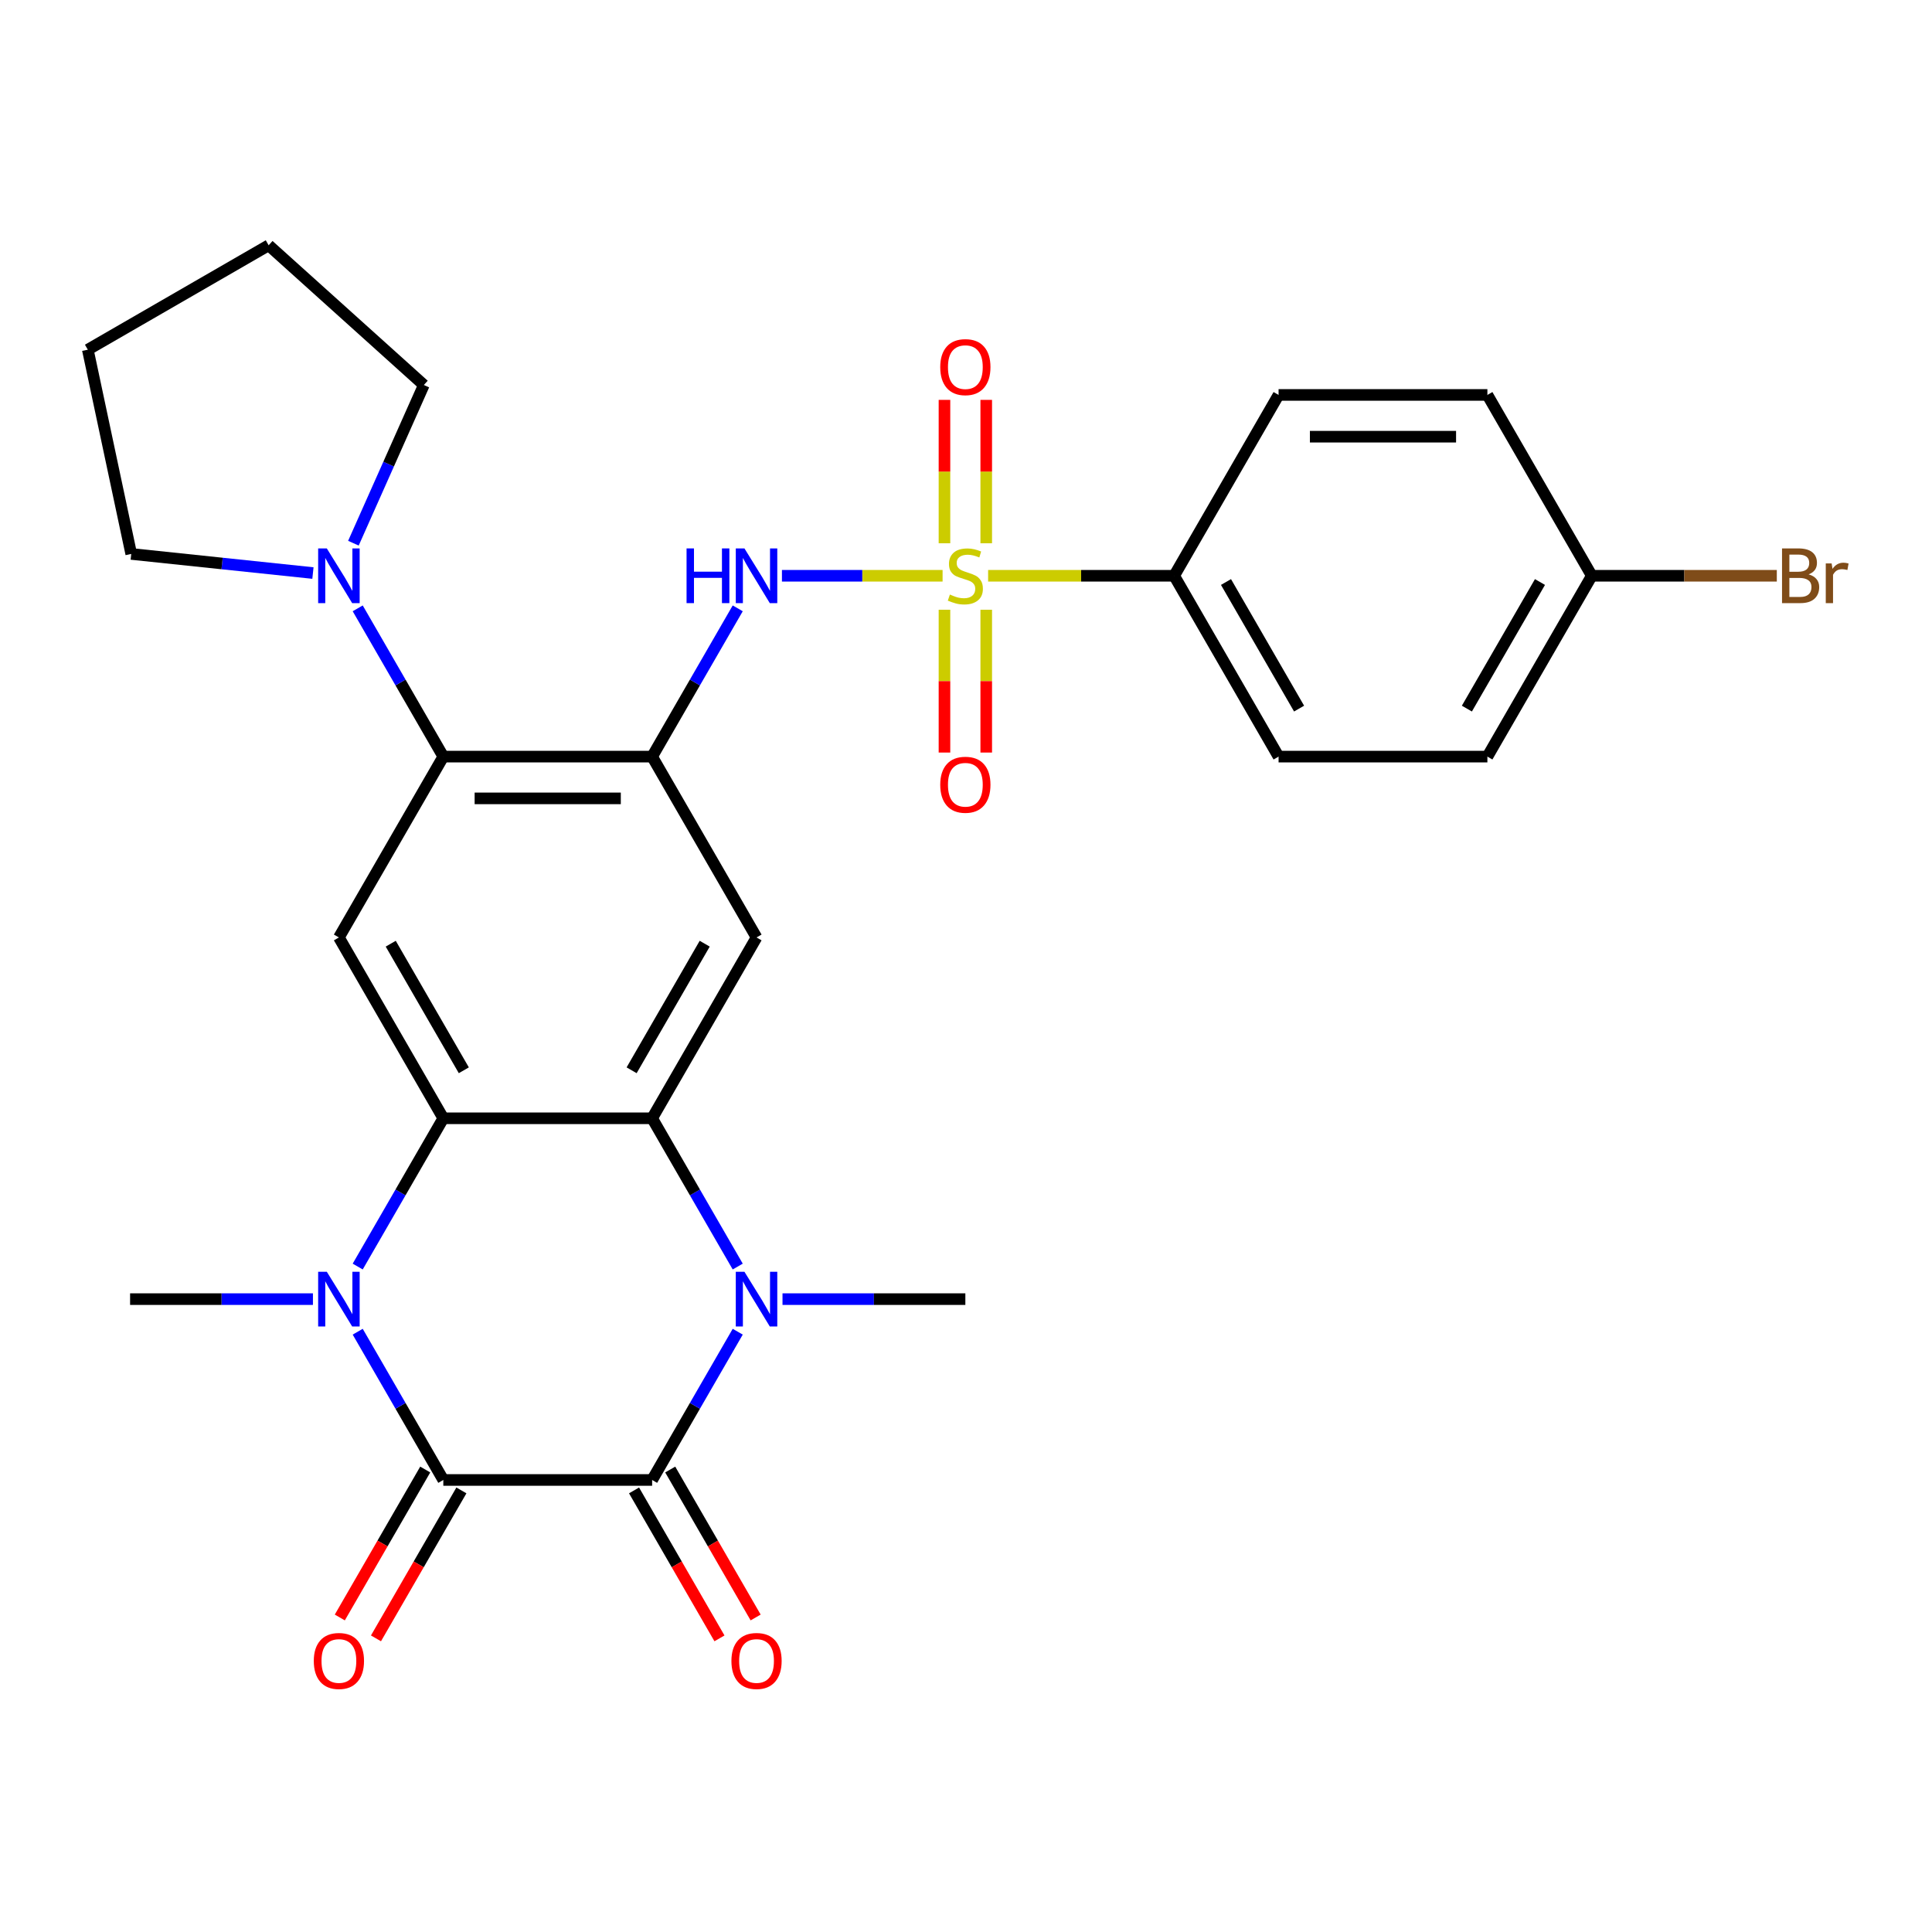 <?xml version='1.0' encoding='iso-8859-1'?>
<svg version='1.1' baseProfile='full'
              xmlns='http://www.w3.org/2000/svg'
                      xmlns:rdkit='http://www.rdkit.org/xml'
                      xmlns:xlink='http://www.w3.org/1999/xlink'
                  xml:space='preserve'
width='1000px' height='1000px' viewBox='0 0 1000 1000'>
<!-- END OF HEADER -->
<rect style='opacity:1.0;fill:#FFFFFF;stroke:none' width='1000' height='1000' x='0' y='0'> </rect>
<path class='bond-7' d='M 487.883,298.018 L 446.306,298.018' style='fill:none;fill-rule:evenodd;stroke:#CCCC00;stroke-width:6px;stroke-linecap:butt;stroke-linejoin:miter;stroke-opacity:1' />
<path class='bond-7' d='M 446.306,298.018 L 404.73,298.018' style='fill:none;fill-rule:evenodd;stroke:#0000FF;stroke-width:6px;stroke-linecap:butt;stroke-linejoin:miter;stroke-opacity:1' />
<path class='bond-12' d='M 511.447,298.018 L 559.597,298.018' style='fill:none;fill-rule:evenodd;stroke:#CCCC00;stroke-width:6px;stroke-linecap:butt;stroke-linejoin:miter;stroke-opacity:1' />
<path class='bond-12' d='M 559.597,298.018 L 607.747,298.018' style='fill:none;fill-rule:evenodd;stroke:#000000;stroke-width:6px;stroke-linecap:butt;stroke-linejoin:miter;stroke-opacity:1' />
<path class='bond-13' d='M 488.856,315.6 L 488.856,352.559' style='fill:none;fill-rule:evenodd;stroke:#CCCC00;stroke-width:6px;stroke-linecap:butt;stroke-linejoin:miter;stroke-opacity:1' />
<path class='bond-13' d='M 488.856,352.559 L 488.856,389.518' style='fill:none;fill-rule:evenodd;stroke:#FF0000;stroke-width:6px;stroke-linecap:butt;stroke-linejoin:miter;stroke-opacity:1' />
<path class='bond-13' d='M 510.473,315.6 L 510.473,352.559' style='fill:none;fill-rule:evenodd;stroke:#CCCC00;stroke-width:6px;stroke-linecap:butt;stroke-linejoin:miter;stroke-opacity:1' />
<path class='bond-13' d='M 510.473,352.559 L 510.473,389.518' style='fill:none;fill-rule:evenodd;stroke:#FF0000;stroke-width:6px;stroke-linecap:butt;stroke-linejoin:miter;stroke-opacity:1' />
<path class='bond-14' d='M 510.473,281.196 L 510.473,244.086' style='fill:none;fill-rule:evenodd;stroke:#CCCC00;stroke-width:6px;stroke-linecap:butt;stroke-linejoin:miter;stroke-opacity:1' />
<path class='bond-14' d='M 510.473,244.086 L 510.473,206.977' style='fill:none;fill-rule:evenodd;stroke:#FF0000;stroke-width:6px;stroke-linecap:butt;stroke-linejoin:miter;stroke-opacity:1' />
<path class='bond-14' d='M 488.856,281.196 L 488.856,244.086' style='fill:none;fill-rule:evenodd;stroke:#CCCC00;stroke-width:6px;stroke-linecap:butt;stroke-linejoin:miter;stroke-opacity:1' />
<path class='bond-14' d='M 488.856,244.086 L 488.856,206.977' style='fill:none;fill-rule:evenodd;stroke:#FF0000;stroke-width:6px;stroke-linecap:butt;stroke-linejoin:miter;stroke-opacity:1' />
<path class='bond-0' d='M 229.458,766.03 L 207.305,727.659' style='fill:none;fill-rule:evenodd;stroke:#000000;stroke-width:6px;stroke-linecap:butt;stroke-linejoin:miter;stroke-opacity:1' />
<path class='bond-0' d='M 207.305,727.659 L 185.152,689.289' style='fill:none;fill-rule:evenodd;stroke:#0000FF;stroke-width:6px;stroke-linecap:butt;stroke-linejoin:miter;stroke-opacity:1' />
<path class='bond-15' d='M 220.098,760.625 L 197.991,798.916' style='fill:none;fill-rule:evenodd;stroke:#000000;stroke-width:6px;stroke-linecap:butt;stroke-linejoin:miter;stroke-opacity:1' />
<path class='bond-15' d='M 197.991,798.916 L 175.884,837.206' style='fill:none;fill-rule:evenodd;stroke:#FF0000;stroke-width:6px;stroke-linecap:butt;stroke-linejoin:miter;stroke-opacity:1' />
<path class='bond-15' d='M 238.818,771.434 L 216.712,809.724' style='fill:none;fill-rule:evenodd;stroke:#000000;stroke-width:6px;stroke-linecap:butt;stroke-linejoin:miter;stroke-opacity:1' />
<path class='bond-15' d='M 216.712,809.724 L 194.605,848.014' style='fill:none;fill-rule:evenodd;stroke:#FF0000;stroke-width:6px;stroke-linecap:butt;stroke-linejoin:miter;stroke-opacity:1' />
<path class='bond-32' d='M 229.458,766.03 L 337.541,766.03' style='fill:none;fill-rule:evenodd;stroke:#000000;stroke-width:6px;stroke-linecap:butt;stroke-linejoin:miter;stroke-opacity:1' />
<path class='bond-1' d='M 337.541,766.03 L 359.694,727.659' style='fill:none;fill-rule:evenodd;stroke:#000000;stroke-width:6px;stroke-linecap:butt;stroke-linejoin:miter;stroke-opacity:1' />
<path class='bond-1' d='M 359.694,727.659 L 381.847,689.289' style='fill:none;fill-rule:evenodd;stroke:#0000FF;stroke-width:6px;stroke-linecap:butt;stroke-linejoin:miter;stroke-opacity:1' />
<path class='bond-16' d='M 328.181,771.434 L 350.287,809.724' style='fill:none;fill-rule:evenodd;stroke:#000000;stroke-width:6px;stroke-linecap:butt;stroke-linejoin:miter;stroke-opacity:1' />
<path class='bond-16' d='M 350.287,809.724 L 372.394,848.014' style='fill:none;fill-rule:evenodd;stroke:#FF0000;stroke-width:6px;stroke-linecap:butt;stroke-linejoin:miter;stroke-opacity:1' />
<path class='bond-16' d='M 346.901,760.625 L 369.008,798.916' style='fill:none;fill-rule:evenodd;stroke:#000000;stroke-width:6px;stroke-linecap:butt;stroke-linejoin:miter;stroke-opacity:1' />
<path class='bond-16' d='M 369.008,798.916 L 391.115,837.206' style='fill:none;fill-rule:evenodd;stroke:#FF0000;stroke-width:6px;stroke-linecap:butt;stroke-linejoin:miter;stroke-opacity:1' />
<path class='bond-2' d='M 185.152,655.565 L 207.305,617.195' style='fill:none;fill-rule:evenodd;stroke:#0000FF;stroke-width:6px;stroke-linecap:butt;stroke-linejoin:miter;stroke-opacity:1' />
<path class='bond-2' d='M 207.305,617.195 L 229.458,578.825' style='fill:none;fill-rule:evenodd;stroke:#000000;stroke-width:6px;stroke-linecap:butt;stroke-linejoin:miter;stroke-opacity:1' />
<path class='bond-19' d='M 161.975,672.427 L 114.654,672.427' style='fill:none;fill-rule:evenodd;stroke:#0000FF;stroke-width:6px;stroke-linecap:butt;stroke-linejoin:miter;stroke-opacity:1' />
<path class='bond-19' d='M 114.654,672.427 L 67.334,672.427' style='fill:none;fill-rule:evenodd;stroke:#000000;stroke-width:6px;stroke-linecap:butt;stroke-linejoin:miter;stroke-opacity:1' />
<path class='bond-3' d='M 381.847,655.565 L 359.694,617.195' style='fill:none;fill-rule:evenodd;stroke:#0000FF;stroke-width:6px;stroke-linecap:butt;stroke-linejoin:miter;stroke-opacity:1' />
<path class='bond-3' d='M 359.694,617.195 L 337.541,578.825' style='fill:none;fill-rule:evenodd;stroke:#000000;stroke-width:6px;stroke-linecap:butt;stroke-linejoin:miter;stroke-opacity:1' />
<path class='bond-20' d='M 405.024,672.427 L 452.344,672.427' style='fill:none;fill-rule:evenodd;stroke:#0000FF;stroke-width:6px;stroke-linecap:butt;stroke-linejoin:miter;stroke-opacity:1' />
<path class='bond-20' d='M 452.344,672.427 L 499.665,672.427' style='fill:none;fill-rule:evenodd;stroke:#000000;stroke-width:6px;stroke-linecap:butt;stroke-linejoin:miter;stroke-opacity:1' />
<path class='bond-4' d='M 337.541,578.825 L 391.582,485.223' style='fill:none;fill-rule:evenodd;stroke:#000000;stroke-width:6px;stroke-linecap:butt;stroke-linejoin:miter;stroke-opacity:1' />
<path class='bond-4' d='M 326.926,553.976 L 364.755,488.455' style='fill:none;fill-rule:evenodd;stroke:#000000;stroke-width:6px;stroke-linecap:butt;stroke-linejoin:miter;stroke-opacity:1' />
<path class='bond-30' d='M 337.541,578.825 L 229.458,578.825' style='fill:none;fill-rule:evenodd;stroke:#000000;stroke-width:6px;stroke-linecap:butt;stroke-linejoin:miter;stroke-opacity:1' />
<path class='bond-5' d='M 229.458,578.825 L 175.417,485.223' style='fill:none;fill-rule:evenodd;stroke:#000000;stroke-width:6px;stroke-linecap:butt;stroke-linejoin:miter;stroke-opacity:1' />
<path class='bond-5' d='M 240.072,553.976 L 202.243,488.455' style='fill:none;fill-rule:evenodd;stroke:#000000;stroke-width:6px;stroke-linecap:butt;stroke-linejoin:miter;stroke-opacity:1' />
<path class='bond-6' d='M 337.541,391.62 L 359.694,353.25' style='fill:none;fill-rule:evenodd;stroke:#000000;stroke-width:6px;stroke-linecap:butt;stroke-linejoin:miter;stroke-opacity:1' />
<path class='bond-6' d='M 359.694,353.25 L 381.847,314.88' style='fill:none;fill-rule:evenodd;stroke:#0000FF;stroke-width:6px;stroke-linecap:butt;stroke-linejoin:miter;stroke-opacity:1' />
<path class='bond-8' d='M 337.541,391.62 L 391.582,485.223' style='fill:none;fill-rule:evenodd;stroke:#000000;stroke-width:6px;stroke-linecap:butt;stroke-linejoin:miter;stroke-opacity:1' />
<path class='bond-9' d='M 337.541,391.62 L 229.458,391.62' style='fill:none;fill-rule:evenodd;stroke:#000000;stroke-width:6px;stroke-linecap:butt;stroke-linejoin:miter;stroke-opacity:1' />
<path class='bond-9' d='M 321.328,413.237 L 245.67,413.237' style='fill:none;fill-rule:evenodd;stroke:#000000;stroke-width:6px;stroke-linecap:butt;stroke-linejoin:miter;stroke-opacity:1' />
<path class='bond-10' d='M 229.458,391.62 L 175.417,485.223' style='fill:none;fill-rule:evenodd;stroke:#000000;stroke-width:6px;stroke-linecap:butt;stroke-linejoin:miter;stroke-opacity:1' />
<path class='bond-11' d='M 229.458,391.62 L 207.305,353.25' style='fill:none;fill-rule:evenodd;stroke:#000000;stroke-width:6px;stroke-linecap:butt;stroke-linejoin:miter;stroke-opacity:1' />
<path class='bond-11' d='M 207.305,353.25 L 185.152,314.88' style='fill:none;fill-rule:evenodd;stroke:#0000FF;stroke-width:6px;stroke-linecap:butt;stroke-linejoin:miter;stroke-opacity:1' />
<path class='bond-25' d='M 161.975,296.605 L 114.95,291.663' style='fill:none;fill-rule:evenodd;stroke:#0000FF;stroke-width:6px;stroke-linecap:butt;stroke-linejoin:miter;stroke-opacity:1' />
<path class='bond-25' d='M 114.95,291.663 L 67.926,286.72' style='fill:none;fill-rule:evenodd;stroke:#000000;stroke-width:6px;stroke-linecap:butt;stroke-linejoin:miter;stroke-opacity:1' />
<path class='bond-26' d='M 182.924,281.156 L 201.151,240.218' style='fill:none;fill-rule:evenodd;stroke:#0000FF;stroke-width:6px;stroke-linecap:butt;stroke-linejoin:miter;stroke-opacity:1' />
<path class='bond-26' d='M 201.151,240.218 L 219.378,199.279' style='fill:none;fill-rule:evenodd;stroke:#000000;stroke-width:6px;stroke-linecap:butt;stroke-linejoin:miter;stroke-opacity:1' />
<path class='bond-17' d='M 607.747,298.018 L 661.789,391.62' style='fill:none;fill-rule:evenodd;stroke:#000000;stroke-width:6px;stroke-linecap:butt;stroke-linejoin:miter;stroke-opacity:1' />
<path class='bond-17' d='M 634.574,301.25 L 672.403,366.772' style='fill:none;fill-rule:evenodd;stroke:#000000;stroke-width:6px;stroke-linecap:butt;stroke-linejoin:miter;stroke-opacity:1' />
<path class='bond-18' d='M 607.747,298.018 L 661.789,204.416' style='fill:none;fill-rule:evenodd;stroke:#000000;stroke-width:6px;stroke-linecap:butt;stroke-linejoin:miter;stroke-opacity:1' />
<path class='bond-23' d='M 661.789,391.62 L 769.871,391.62' style='fill:none;fill-rule:evenodd;stroke:#000000;stroke-width:6px;stroke-linecap:butt;stroke-linejoin:miter;stroke-opacity:1' />
<path class='bond-22' d='M 661.789,204.416 L 769.871,204.416' style='fill:none;fill-rule:evenodd;stroke:#000000;stroke-width:6px;stroke-linecap:butt;stroke-linejoin:miter;stroke-opacity:1' />
<path class='bond-22' d='M 678.001,226.032 L 753.659,226.032' style='fill:none;fill-rule:evenodd;stroke:#000000;stroke-width:6px;stroke-linecap:butt;stroke-linejoin:miter;stroke-opacity:1' />
<path class='bond-21' d='M 823.913,298.018 L 769.871,204.416' style='fill:none;fill-rule:evenodd;stroke:#000000;stroke-width:6px;stroke-linecap:butt;stroke-linejoin:miter;stroke-opacity:1' />
<path class='bond-24' d='M 823.913,298.018 L 871.793,298.018' style='fill:none;fill-rule:evenodd;stroke:#000000;stroke-width:6px;stroke-linecap:butt;stroke-linejoin:miter;stroke-opacity:1' />
<path class='bond-24' d='M 871.793,298.018 L 919.673,298.018' style='fill:none;fill-rule:evenodd;stroke:#7F4C19;stroke-width:6px;stroke-linecap:butt;stroke-linejoin:miter;stroke-opacity:1' />
<path class='bond-29' d='M 823.913,298.018 L 769.871,391.62' style='fill:none;fill-rule:evenodd;stroke:#000000;stroke-width:6px;stroke-linecap:butt;stroke-linejoin:miter;stroke-opacity:1' />
<path class='bond-29' d='M 797.086,301.25 L 759.257,366.772' style='fill:none;fill-rule:evenodd;stroke:#000000;stroke-width:6px;stroke-linecap:butt;stroke-linejoin:miter;stroke-opacity:1' />
<path class='bond-28' d='M 67.926,286.72 L 45.455,180.999' style='fill:none;fill-rule:evenodd;stroke:#000000;stroke-width:6px;stroke-linecap:butt;stroke-linejoin:miter;stroke-opacity:1' />
<path class='bond-27' d='M 219.378,199.279 L 139.057,126.958' style='fill:none;fill-rule:evenodd;stroke:#000000;stroke-width:6px;stroke-linecap:butt;stroke-linejoin:miter;stroke-opacity:1' />
<path class='bond-31' d='M 139.057,126.958 L 45.455,180.999' style='fill:none;fill-rule:evenodd;stroke:#000000;stroke-width:6px;stroke-linecap:butt;stroke-linejoin:miter;stroke-opacity:1' />
<path  class='atom-0' d='M 491.665 307.738
Q 491.985 307.858, 493.305 308.418
Q 494.625 308.978, 496.065 309.338
Q 497.545 309.658, 498.985 309.658
Q 501.665 309.658, 503.225 308.378
Q 504.785 307.058, 504.785 304.778
Q 504.785 303.218, 503.985 302.258
Q 503.225 301.298, 502.025 300.778
Q 500.825 300.258, 498.825 299.658
Q 496.305 298.898, 494.785 298.178
Q 493.305 297.458, 492.225 295.938
Q 491.185 294.418, 491.185 291.858
Q 491.185 288.298, 493.585 286.098
Q 496.025 283.898, 500.825 283.898
Q 504.105 283.898, 507.825 285.458
L 506.905 288.538
Q 503.505 287.138, 500.945 287.138
Q 498.185 287.138, 496.665 288.298
Q 495.145 289.418, 495.185 291.378
Q 495.185 292.898, 495.945 293.818
Q 496.745 294.738, 497.865 295.258
Q 499.025 295.778, 500.945 296.378
Q 503.505 297.178, 505.025 297.978
Q 506.545 298.778, 507.625 300.418
Q 508.745 302.018, 508.745 304.778
Q 508.745 308.698, 506.105 310.818
Q 503.505 312.898, 499.145 312.898
Q 496.625 312.898, 494.705 312.338
Q 492.825 311.818, 490.585 310.898
L 491.665 307.738
' fill='#CCCC00'/>
<path  class='atom-3' d='M 169.157 658.267
L 178.437 673.267
Q 179.357 674.747, 180.837 677.427
Q 182.317 680.107, 182.397 680.267
L 182.397 658.267
L 186.157 658.267
L 186.157 686.587
L 182.277 686.587
L 172.317 670.187
Q 171.157 668.267, 169.917 666.067
Q 168.717 663.867, 168.357 663.187
L 168.357 686.587
L 164.677 686.587
L 164.677 658.267
L 169.157 658.267
' fill='#0000FF'/>
<path  class='atom-4' d='M 385.322 658.267
L 394.602 673.267
Q 395.522 674.747, 397.002 677.427
Q 398.482 680.107, 398.562 680.267
L 398.562 658.267
L 402.322 658.267
L 402.322 686.587
L 398.442 686.587
L 388.482 670.187
Q 387.322 668.267, 386.082 666.067
Q 384.882 663.867, 384.522 663.187
L 384.522 686.587
L 380.842 686.587
L 380.842 658.267
L 385.322 658.267
' fill='#0000FF'/>
<path  class='atom-8' d='M 355.362 283.858
L 359.202 283.858
L 359.202 295.898
L 373.682 295.898
L 373.682 283.858
L 377.522 283.858
L 377.522 312.178
L 373.682 312.178
L 373.682 299.098
L 359.202 299.098
L 359.202 312.178
L 355.362 312.178
L 355.362 283.858
' fill='#0000FF'/>
<path  class='atom-8' d='M 385.322 283.858
L 394.602 298.858
Q 395.522 300.338, 397.002 303.018
Q 398.482 305.698, 398.562 305.858
L 398.562 283.858
L 402.322 283.858
L 402.322 312.178
L 398.442 312.178
L 388.482 295.778
Q 387.322 293.858, 386.082 291.658
Q 384.882 289.458, 384.522 288.778
L 384.522 312.178
L 380.842 312.178
L 380.842 283.858
L 385.322 283.858
' fill='#0000FF'/>
<path  class='atom-12' d='M 169.157 283.858
L 178.437 298.858
Q 179.357 300.338, 180.837 303.018
Q 182.317 305.698, 182.397 305.858
L 182.397 283.858
L 186.157 283.858
L 186.157 312.178
L 182.277 312.178
L 172.317 295.778
Q 171.157 293.858, 169.917 291.658
Q 168.717 289.458, 168.357 288.778
L 168.357 312.178
L 164.677 312.178
L 164.677 283.858
L 169.157 283.858
' fill='#0000FF'/>
<path  class='atom-14' d='M 486.665 406.181
Q 486.665 399.381, 490.025 395.581
Q 493.385 391.781, 499.665 391.781
Q 505.945 391.781, 509.305 395.581
Q 512.665 399.381, 512.665 406.181
Q 512.665 413.061, 509.265 416.981
Q 505.865 420.861, 499.665 420.861
Q 493.425 420.861, 490.025 416.981
Q 486.665 413.101, 486.665 406.181
M 499.665 417.661
Q 503.985 417.661, 506.305 414.781
Q 508.665 411.861, 508.665 406.181
Q 508.665 400.621, 506.305 397.821
Q 503.985 394.981, 499.665 394.981
Q 495.345 394.981, 492.985 397.781
Q 490.665 400.581, 490.665 406.181
Q 490.665 411.901, 492.985 414.781
Q 495.345 417.661, 499.665 417.661
' fill='#FF0000'/>
<path  class='atom-15' d='M 486.665 190.015
Q 486.665 183.215, 490.025 179.415
Q 493.385 175.615, 499.665 175.615
Q 505.945 175.615, 509.305 179.415
Q 512.665 183.215, 512.665 190.015
Q 512.665 196.895, 509.265 200.815
Q 505.865 204.695, 499.665 204.695
Q 493.425 204.695, 490.025 200.815
Q 486.665 196.935, 486.665 190.015
M 499.665 201.495
Q 503.985 201.495, 506.305 198.615
Q 508.665 195.695, 508.665 190.015
Q 508.665 184.455, 506.305 181.655
Q 503.985 178.815, 499.665 178.815
Q 495.345 178.815, 492.985 181.615
Q 490.665 184.415, 490.665 190.015
Q 490.665 195.735, 492.985 198.615
Q 495.345 201.495, 499.665 201.495
' fill='#FF0000'/>
<path  class='atom-16' d='M 162.417 859.712
Q 162.417 852.912, 165.777 849.112
Q 169.137 845.312, 175.417 845.312
Q 181.697 845.312, 185.057 849.112
Q 188.417 852.912, 188.417 859.712
Q 188.417 866.592, 185.017 870.512
Q 181.617 874.392, 175.417 874.392
Q 169.177 874.392, 165.777 870.512
Q 162.417 866.632, 162.417 859.712
M 175.417 871.192
Q 179.737 871.192, 182.057 868.312
Q 184.417 865.392, 184.417 859.712
Q 184.417 854.152, 182.057 851.352
Q 179.737 848.512, 175.417 848.512
Q 171.097 848.512, 168.737 851.312
Q 166.417 854.112, 166.417 859.712
Q 166.417 865.432, 168.737 868.312
Q 171.097 871.192, 175.417 871.192
' fill='#FF0000'/>
<path  class='atom-17' d='M 378.582 859.712
Q 378.582 852.912, 381.942 849.112
Q 385.302 845.312, 391.582 845.312
Q 397.862 845.312, 401.222 849.112
Q 404.582 852.912, 404.582 859.712
Q 404.582 866.592, 401.182 870.512
Q 397.782 874.392, 391.582 874.392
Q 385.342 874.392, 381.942 870.512
Q 378.582 866.632, 378.582 859.712
M 391.582 871.192
Q 395.902 871.192, 398.222 868.312
Q 400.582 865.392, 400.582 859.712
Q 400.582 854.152, 398.222 851.352
Q 395.902 848.512, 391.582 848.512
Q 387.262 848.512, 384.902 851.312
Q 382.582 854.112, 382.582 859.712
Q 382.582 865.432, 384.902 868.312
Q 387.262 871.192, 391.582 871.192
' fill='#FF0000'/>
<path  class='atom-25' d='M 936.135 297.298
Q 938.855 298.058, 940.215 299.738
Q 941.615 301.378, 941.615 303.818
Q 941.615 307.738, 939.095 309.978
Q 936.615 312.178, 931.895 312.178
L 922.375 312.178
L 922.375 283.858
L 930.735 283.858
Q 935.575 283.858, 938.015 285.818
Q 940.455 287.778, 940.455 291.378
Q 940.455 295.658, 936.135 297.298
M 926.175 287.058
L 926.175 295.938
L 930.735 295.938
Q 933.535 295.938, 934.975 294.818
Q 936.455 293.658, 936.455 291.378
Q 936.455 287.058, 930.735 287.058
L 926.175 287.058
M 931.895 308.978
Q 934.655 308.978, 936.135 307.658
Q 937.615 306.338, 937.615 303.818
Q 937.615 301.498, 935.975 300.338
Q 934.375 299.138, 931.295 299.138
L 926.175 299.138
L 926.175 308.978
L 931.895 308.978
' fill='#7F4C19'/>
<path  class='atom-25' d='M 948.055 291.618
L 948.495 294.458
Q 950.655 291.258, 954.175 291.258
Q 955.295 291.258, 956.815 291.658
L 956.215 295.018
Q 954.495 294.618, 953.535 294.618
Q 951.855 294.618, 950.735 295.298
Q 949.655 295.938, 948.775 297.498
L 948.775 312.178
L 945.015 312.178
L 945.015 291.618
L 948.055 291.618
' fill='#7F4C19'/>
</svg>
